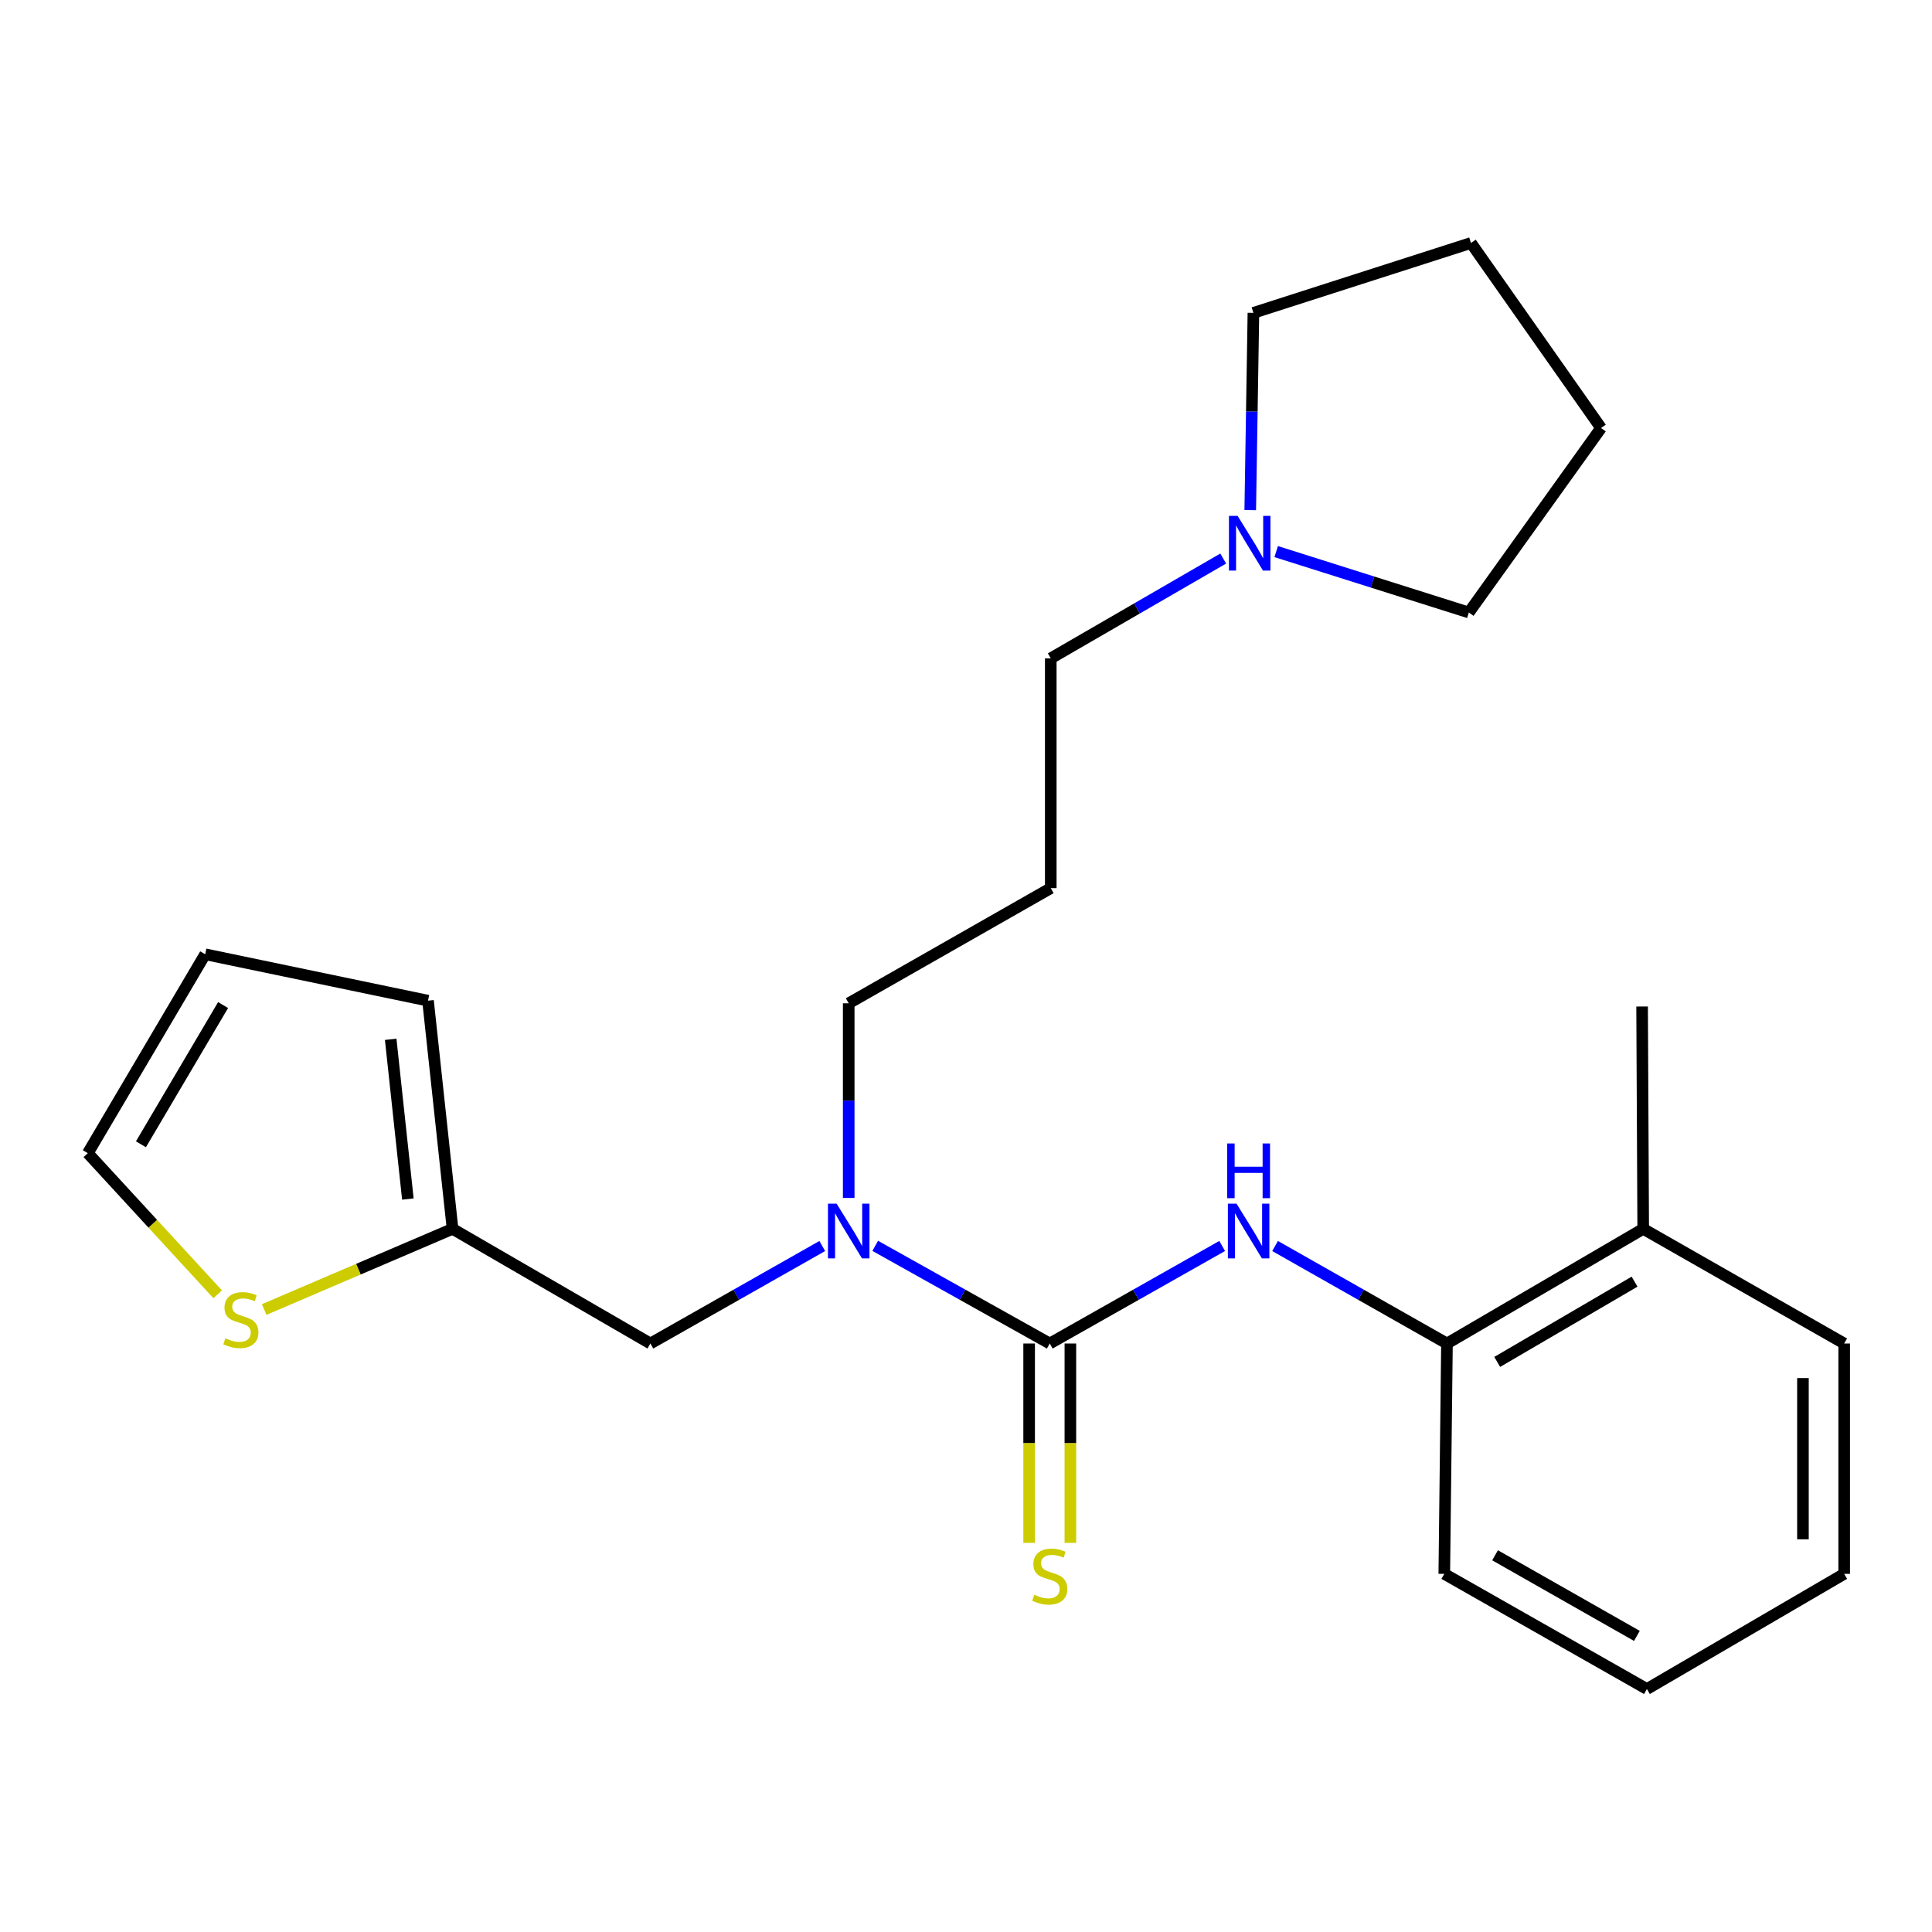 <?xml version='1.0' encoding='iso-8859-1'?>
<svg version='1.1' baseProfile='full'
              xmlns='http://www.w3.org/2000/svg'
                      xmlns:rdkit='http://www.rdkit.org/xml'
                      xmlns:xlink='http://www.w3.org/1999/xlink'
                  xml:space='preserve'
width='1000px' height='1000px' viewBox='0 0 1000 1000'>
<!-- END OF HEADER -->
<rect style='opacity:1.0;fill:#FFFFFF;stroke:none' width='1000' height='1000' x='0' y='0'> </rect>
<path class='bond-0' d='M 543.351,695.4 L 587.97,670.158' style='fill:none;fill-rule:evenodd;stroke:#000000;stroke-width:6px;stroke-linecap:butt;stroke-linejoin:miter;stroke-opacity:1' />
<path class='bond-0' d='M 587.97,670.158 L 632.589,644.916' style='fill:none;fill-rule:evenodd;stroke:#0000FF;stroke-width:6px;stroke-linecap:butt;stroke-linejoin:miter;stroke-opacity:1' />
<path class='bond-1' d='M 543.351,695.4 L 498.181,670.123' style='fill:none;fill-rule:evenodd;stroke:#000000;stroke-width:6px;stroke-linecap:butt;stroke-linejoin:miter;stroke-opacity:1' />
<path class='bond-1' d='M 498.181,670.123 L 453.011,644.846' style='fill:none;fill-rule:evenodd;stroke:#0000FF;stroke-width:6px;stroke-linecap:butt;stroke-linejoin:miter;stroke-opacity:1' />
<path class='bond-5' d='M 532.679,695.4 L 532.679,746.995' style='fill:none;fill-rule:evenodd;stroke:#000000;stroke-width:6px;stroke-linecap:butt;stroke-linejoin:miter;stroke-opacity:1' />
<path class='bond-5' d='M 532.679,746.995 L 532.679,798.59' style='fill:none;fill-rule:evenodd;stroke:#CCCC00;stroke-width:6px;stroke-linecap:butt;stroke-linejoin:miter;stroke-opacity:1' />
<path class='bond-5' d='M 554.023,695.4 L 554.023,746.995' style='fill:none;fill-rule:evenodd;stroke:#000000;stroke-width:6px;stroke-linecap:butt;stroke-linejoin:miter;stroke-opacity:1' />
<path class='bond-5' d='M 554.023,746.995 L 554.023,798.59' style='fill:none;fill-rule:evenodd;stroke:#CCCC00;stroke-width:6px;stroke-linecap:butt;stroke-linejoin:miter;stroke-opacity:1' />
<path class='bond-3' d='M 659.977,644.933 L 704.462,670.166' style='fill:none;fill-rule:evenodd;stroke:#0000FF;stroke-width:6px;stroke-linecap:butt;stroke-linejoin:miter;stroke-opacity:1' />
<path class='bond-3' d='M 704.462,670.166 L 748.948,695.4' style='fill:none;fill-rule:evenodd;stroke:#000000;stroke-width:6px;stroke-linecap:butt;stroke-linejoin:miter;stroke-opacity:1' />
<path class='bond-7' d='M 425.599,644.934 L 381.119,670.167' style='fill:none;fill-rule:evenodd;stroke:#0000FF;stroke-width:6px;stroke-linecap:butt;stroke-linejoin:miter;stroke-opacity:1' />
<path class='bond-7' d='M 381.119,670.167 L 336.639,695.4' style='fill:none;fill-rule:evenodd;stroke:#000000;stroke-width:6px;stroke-linecap:butt;stroke-linejoin:miter;stroke-opacity:1' />
<path class='bond-13' d='M 439.29,620.061 L 439.29,569.682' style='fill:none;fill-rule:evenodd;stroke:#0000FF;stroke-width:6px;stroke-linecap:butt;stroke-linejoin:miter;stroke-opacity:1' />
<path class='bond-13' d='M 439.29,569.682 L 439.29,519.304' style='fill:none;fill-rule:evenodd;stroke:#000000;stroke-width:6px;stroke-linecap:butt;stroke-linejoin:miter;stroke-opacity:1' />
<path class='bond-2' d='M 234.238,636.053 L 336.639,695.4' style='fill:none;fill-rule:evenodd;stroke:#000000;stroke-width:6px;stroke-linecap:butt;stroke-linejoin:miter;stroke-opacity:1' />
<path class='bond-4' d='M 234.238,636.053 L 185.486,656.931' style='fill:none;fill-rule:evenodd;stroke:#000000;stroke-width:6px;stroke-linecap:butt;stroke-linejoin:miter;stroke-opacity:1' />
<path class='bond-4' d='M 185.486,656.931 L 136.734,677.809' style='fill:none;fill-rule:evenodd;stroke:#CCCC00;stroke-width:6px;stroke-linecap:butt;stroke-linejoin:miter;stroke-opacity:1' />
<path class='bond-9' d='M 234.238,636.053 L 221.538,517.952' style='fill:none;fill-rule:evenodd;stroke:#000000;stroke-width:6px;stroke-linecap:butt;stroke-linejoin:miter;stroke-opacity:1' />
<path class='bond-9' d='M 211.112,620.62 L 202.222,537.949' style='fill:none;fill-rule:evenodd;stroke:#000000;stroke-width:6px;stroke-linecap:butt;stroke-linejoin:miter;stroke-opacity:1' />
<path class='bond-11' d='M 748.948,695.4 L 850.52,636.053' style='fill:none;fill-rule:evenodd;stroke:#000000;stroke-width:6px;stroke-linecap:butt;stroke-linejoin:miter;stroke-opacity:1' />
<path class='bond-11' d='M 774.951,704.926 L 846.051,663.383' style='fill:none;fill-rule:evenodd;stroke:#000000;stroke-width:6px;stroke-linecap:butt;stroke-linejoin:miter;stroke-opacity:1' />
<path class='bond-17' d='M 748.948,695.4 L 747.561,814.627' style='fill:none;fill-rule:evenodd;stroke:#000000;stroke-width:6px;stroke-linecap:butt;stroke-linejoin:miter;stroke-opacity:1' />
<path class='bond-8' d='M 112.67,669.926 L 79.062,633.401' style='fill:none;fill-rule:evenodd;stroke:#CCCC00;stroke-width:6px;stroke-linecap:butt;stroke-linejoin:miter;stroke-opacity:1' />
<path class='bond-8' d='M 79.062,633.401 L 45.455,596.876' style='fill:none;fill-rule:evenodd;stroke:#000000;stroke-width:6px;stroke-linecap:butt;stroke-linejoin:miter;stroke-opacity:1' />
<path class='bond-6' d='M 633.129,289.107 L 588.501,314.936' style='fill:none;fill-rule:evenodd;stroke:#0000FF;stroke-width:6px;stroke-linecap:butt;stroke-linejoin:miter;stroke-opacity:1' />
<path class='bond-6' d='M 588.501,314.936 L 543.873,340.766' style='fill:none;fill-rule:evenodd;stroke:#000000;stroke-width:6px;stroke-linecap:butt;stroke-linejoin:miter;stroke-opacity:1' />
<path class='bond-15' d='M 647.119,264.028 L 647.942,212.98' style='fill:none;fill-rule:evenodd;stroke:#0000FF;stroke-width:6px;stroke-linecap:butt;stroke-linejoin:miter;stroke-opacity:1' />
<path class='bond-15' d='M 647.942,212.98 L 648.764,161.931' style='fill:none;fill-rule:evenodd;stroke:#000000;stroke-width:6px;stroke-linecap:butt;stroke-linejoin:miter;stroke-opacity:1' />
<path class='bond-16' d='M 660.557,285.505 L 710.415,301.266' style='fill:none;fill-rule:evenodd;stroke:#0000FF;stroke-width:6px;stroke-linecap:butt;stroke-linejoin:miter;stroke-opacity:1' />
<path class='bond-16' d='M 710.415,301.266 L 760.272,317.027' style='fill:none;fill-rule:evenodd;stroke:#000000;stroke-width:6px;stroke-linecap:butt;stroke-linejoin:miter;stroke-opacity:1' />
<path class='bond-24' d='M 45.455,596.876 L 106.201,493.929' style='fill:none;fill-rule:evenodd;stroke:#000000;stroke-width:6px;stroke-linecap:butt;stroke-linejoin:miter;stroke-opacity:1' />
<path class='bond-24' d='M 72.948,592.28 L 115.471,520.218' style='fill:none;fill-rule:evenodd;stroke:#000000;stroke-width:6px;stroke-linecap:butt;stroke-linejoin:miter;stroke-opacity:1' />
<path class='bond-10' d='M 221.538,517.952 L 106.201,493.929' style='fill:none;fill-rule:evenodd;stroke:#000000;stroke-width:6px;stroke-linecap:butt;stroke-linejoin:miter;stroke-opacity:1' />
<path class='bond-18' d='M 850.52,636.053 L 849.95,520.964' style='fill:none;fill-rule:evenodd;stroke:#000000;stroke-width:6px;stroke-linecap:butt;stroke-linejoin:miter;stroke-opacity:1' />
<path class='bond-19' d='M 850.52,636.053 L 954.545,695.4' style='fill:none;fill-rule:evenodd;stroke:#000000;stroke-width:6px;stroke-linecap:butt;stroke-linejoin:miter;stroke-opacity:1' />
<path class='bond-12' d='M 543.873,459.696 L 439.29,519.304' style='fill:none;fill-rule:evenodd;stroke:#000000;stroke-width:6px;stroke-linecap:butt;stroke-linejoin:miter;stroke-opacity:1' />
<path class='bond-14' d='M 543.873,459.696 L 543.873,340.766' style='fill:none;fill-rule:evenodd;stroke:#000000;stroke-width:6px;stroke-linecap:butt;stroke-linejoin:miter;stroke-opacity:1' />
<path class='bond-20' d='M 648.764,161.931 L 761.375,125.765' style='fill:none;fill-rule:evenodd;stroke:#000000;stroke-width:6px;stroke-linecap:butt;stroke-linejoin:miter;stroke-opacity:1' />
<path class='bond-21' d='M 760.272,317.027 L 828.702,221.538' style='fill:none;fill-rule:evenodd;stroke:#000000;stroke-width:6px;stroke-linecap:butt;stroke-linejoin:miter;stroke-opacity:1' />
<path class='bond-22' d='M 747.561,814.627 L 852.441,874.235' style='fill:none;fill-rule:evenodd;stroke:#000000;stroke-width:6px;stroke-linecap:butt;stroke-linejoin:miter;stroke-opacity:1' />
<path class='bond-22' d='M 773.839,805.012 L 847.255,846.737' style='fill:none;fill-rule:evenodd;stroke:#000000;stroke-width:6px;stroke-linecap:butt;stroke-linejoin:miter;stroke-opacity:1' />
<path class='bond-25' d='M 954.545,695.4 L 954.545,814.627' style='fill:none;fill-rule:evenodd;stroke:#000000;stroke-width:6px;stroke-linecap:butt;stroke-linejoin:miter;stroke-opacity:1' />
<path class='bond-25' d='M 933.202,713.284 L 933.202,796.743' style='fill:none;fill-rule:evenodd;stroke:#000000;stroke-width:6px;stroke-linecap:butt;stroke-linejoin:miter;stroke-opacity:1' />
<path class='bond-26' d='M 761.375,125.765 L 828.702,221.538' style='fill:none;fill-rule:evenodd;stroke:#000000;stroke-width:6px;stroke-linecap:butt;stroke-linejoin:miter;stroke-opacity:1' />
<path class='bond-23' d='M 852.441,874.235 L 954.545,814.627' style='fill:none;fill-rule:evenodd;stroke:#000000;stroke-width:6px;stroke-linecap:butt;stroke-linejoin:miter;stroke-opacity:1' />
<path  class='atom-1' d='M 640.026 623.008
L 649.306 638.008
Q 650.226 639.488, 651.706 642.168
Q 653.186 644.848, 653.266 645.008
L 653.266 623.008
L 657.026 623.008
L 657.026 651.328
L 653.146 651.328
L 643.186 634.928
Q 642.026 633.008, 640.786 630.808
Q 639.586 628.608, 639.226 627.928
L 639.226 651.328
L 635.546 651.328
L 635.546 623.008
L 640.026 623.008
' fill='#0000FF'/>
<path  class='atom-1' d='M 635.206 591.856
L 639.046 591.856
L 639.046 603.896
L 653.526 603.896
L 653.526 591.856
L 657.366 591.856
L 657.366 620.176
L 653.526 620.176
L 653.526 607.096
L 639.046 607.096
L 639.046 620.176
L 635.206 620.176
L 635.206 591.856
' fill='#0000FF'/>
<path  class='atom-2' d='M 433.03 623.008
L 442.31 638.008
Q 443.23 639.488, 444.71 642.168
Q 446.19 644.848, 446.27 645.008
L 446.27 623.008
L 450.03 623.008
L 450.03 651.328
L 446.15 651.328
L 436.19 634.928
Q 435.03 633.008, 433.79 630.808
Q 432.59 628.608, 432.23 627.928
L 432.23 651.328
L 428.55 651.328
L 428.55 623.008
L 433.03 623.008
' fill='#0000FF'/>
<path  class='atom-5' d='M 116.675 692.693
Q 116.995 692.813, 118.315 693.373
Q 119.635 693.933, 121.075 694.293
Q 122.555 694.613, 123.995 694.613
Q 126.675 694.613, 128.235 693.333
Q 129.795 692.013, 129.795 689.733
Q 129.795 688.173, 128.995 687.213
Q 128.235 686.253, 127.035 685.733
Q 125.835 685.213, 123.835 684.613
Q 121.315 683.853, 119.795 683.133
Q 118.315 682.413, 117.235 680.893
Q 116.195 679.373, 116.195 676.813
Q 116.195 673.253, 118.595 671.053
Q 121.035 668.853, 125.835 668.853
Q 129.115 668.853, 132.835 670.413
L 131.915 673.493
Q 128.515 672.093, 125.955 672.093
Q 123.195 672.093, 121.675 673.253
Q 120.155 674.373, 120.195 676.333
Q 120.195 677.853, 120.955 678.773
Q 121.755 679.693, 122.875 680.213
Q 124.035 680.733, 125.955 681.333
Q 128.515 682.133, 130.035 682.933
Q 131.555 683.733, 132.635 685.373
Q 133.755 686.973, 133.755 689.733
Q 133.755 693.653, 131.115 695.773
Q 128.515 697.853, 124.155 697.853
Q 121.635 697.853, 119.715 697.293
Q 117.835 696.773, 115.595 695.853
L 116.675 692.693
' fill='#CCCC00'/>
<path  class='atom-6' d='M 535.351 825.438
Q 535.671 825.558, 536.991 826.118
Q 538.311 826.678, 539.751 827.038
Q 541.231 827.358, 542.671 827.358
Q 545.351 827.358, 546.911 826.078
Q 548.471 824.758, 548.471 822.478
Q 548.471 820.918, 547.671 819.958
Q 546.911 818.998, 545.711 818.478
Q 544.511 817.958, 542.511 817.358
Q 539.991 816.598, 538.471 815.878
Q 536.991 815.158, 535.911 813.638
Q 534.871 812.118, 534.871 809.558
Q 534.871 805.998, 537.271 803.798
Q 539.711 801.598, 544.511 801.598
Q 547.791 801.598, 551.511 803.158
L 550.591 806.238
Q 547.191 804.838, 544.631 804.838
Q 541.871 804.838, 540.351 805.998
Q 538.831 807.118, 538.871 809.078
Q 538.871 810.598, 539.631 811.518
Q 540.431 812.438, 541.551 812.958
Q 542.711 813.478, 544.631 814.078
Q 547.191 814.878, 548.711 815.678
Q 550.231 816.478, 551.311 818.118
Q 552.431 819.718, 552.431 822.478
Q 552.431 826.398, 549.791 828.518
Q 547.191 830.598, 542.831 830.598
Q 540.311 830.598, 538.391 830.038
Q 536.511 829.518, 534.271 828.598
L 535.351 825.438
' fill='#CCCC00'/>
<path  class='atom-7' d='M 640.583 267.01
L 649.863 282.01
Q 650.783 283.49, 652.263 286.17
Q 653.743 288.85, 653.823 289.01
L 653.823 267.01
L 657.583 267.01
L 657.583 295.33
L 653.703 295.33
L 643.743 278.93
Q 642.583 277.01, 641.343 274.81
Q 640.143 272.61, 639.783 271.93
L 639.783 295.33
L 636.103 295.33
L 636.103 267.01
L 640.583 267.01
' fill='#0000FF'/>
</svg>

